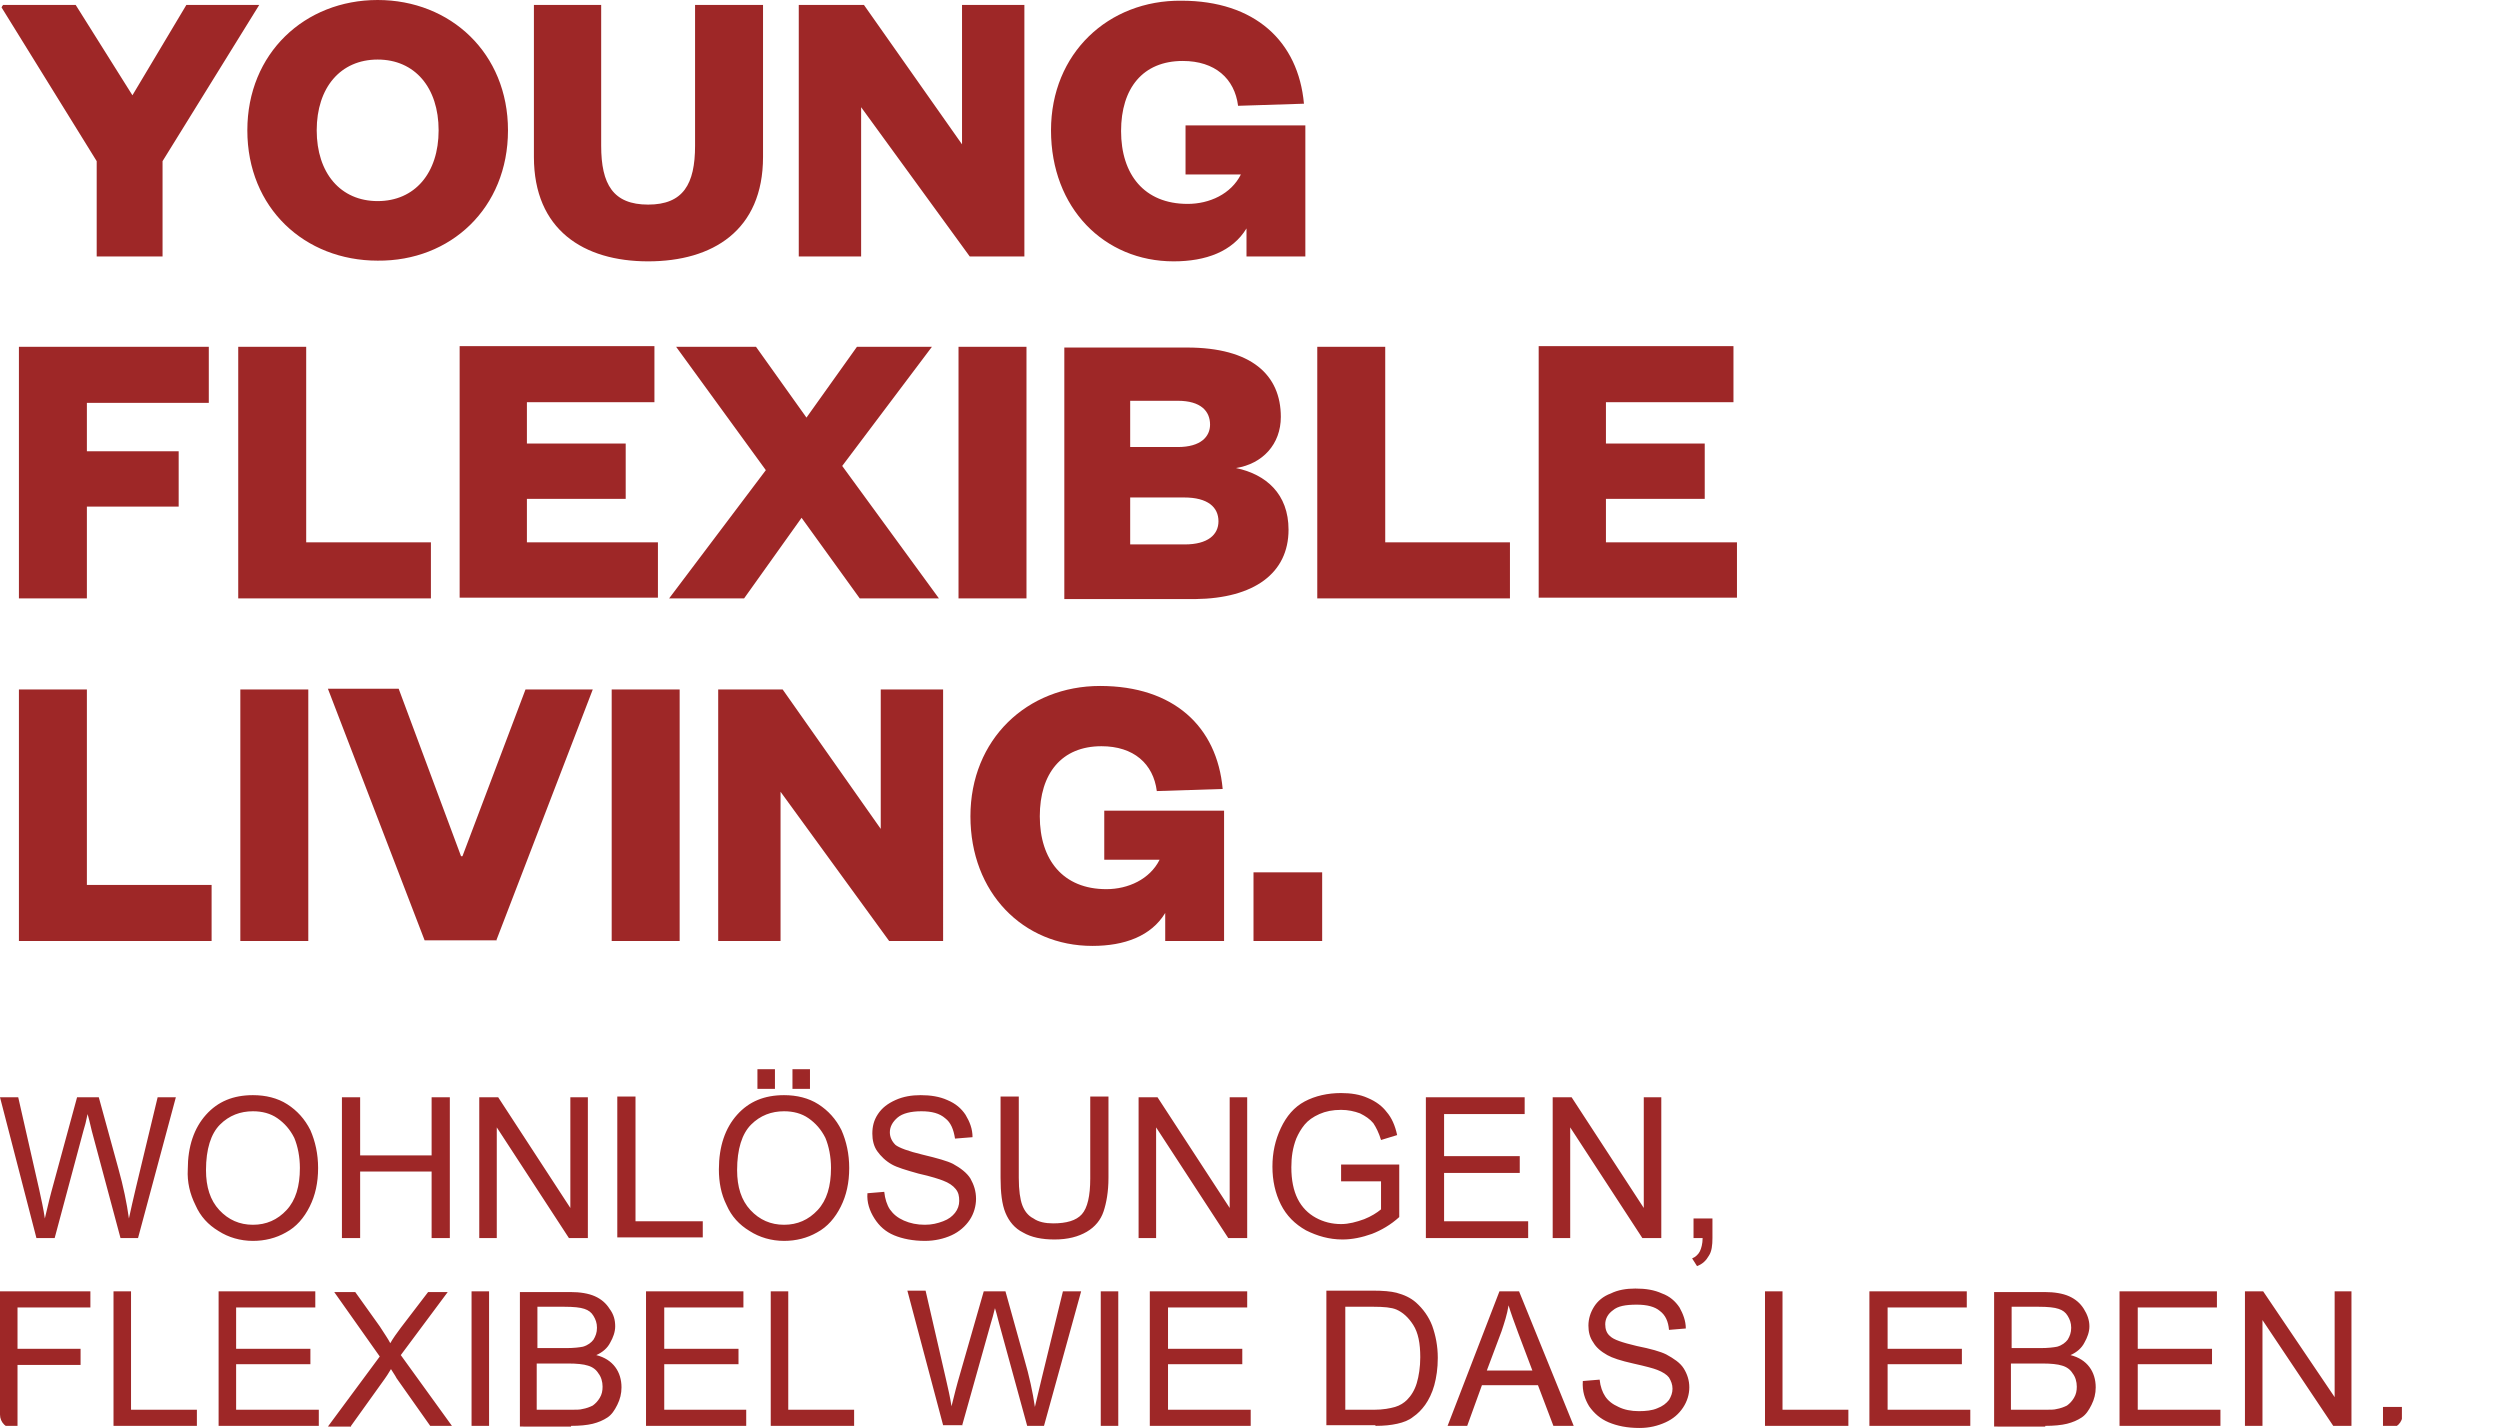<?xml version="1.0" encoding="utf-8"?>
<!-- Generator: Adobe Illustrator 26.0.1, SVG Export Plug-In . SVG Version: 6.00 Build 0)  -->
<svg version="1.1" id="Ebene_1" xmlns="http://www.w3.org/2000/svg" xmlns:xlink="http://www.w3.org/1999/xlink" x="0px" y="0px"
	 width="356.8px" height="203.8px" viewBox="0 0 356.8 203.8" style="enable-background:new 0 0 356.8 203.8;" xml:space="preserve"
	>
<g>
	<defs>
		<path id="SVGID_1_" d="M1.9,0C0.8,0,0,0.9,0,2v199.9c0,1.1,0.9,2,2,2h338.9c1.1,0,2-0.9,2-2V2c0-1.1-0.8-1.9-1.9-2H1.9z"/>
	</defs>
	<clipPath id="SVGID_00000146478502008288078070000005517909605772102326_">
		<use xlink:href="#SVGID_1_"  style="overflow:visible;"/>
	</clipPath>
	<path style="clip-path:url(#SVGID_00000146478502008288078070000005517909605772102326_);fill:#9E2727;" d="M178.9,134.3h9.8v-9.8
		h-9.8V134.3z M155.9,135c4.6,0,8.4-1.4,10.4-4.7v4h8.4v-18.6h-17.1v7h7.9c-1.4,2.8-4.5,4.2-7.6,4.2c-6.2,0-9.5-4.2-9.5-10.4
		c0-6.1,3.1-10,8.8-10c4.6,0,7.4,2.5,7.9,6.4l9.4-0.3c-0.8-8.9-7-14.7-17.5-14.7c-10.4,0-18.5,7.6-18.5,18.6
		C138.5,127.4,146,135,155.9,135 M111.7,98.4h-9.2v35.9h8.9V113l15.5,21.3h7.7V98.4h-8.9v19.9L111.7,98.4z M87.3,134.3H97V98.4h-9.7
		V134.3z M70.8,134.3l13.8-35.9h-9.6L66,122.2h-0.2l-8.9-23.9H46.8l13.8,35.9H70.8z M34.4,134.3H44V98.4h-9.7V134.3z M2.7,98.4v35.9
		h27.5v-8H12.4V98.4H2.7z"/>
	<path style="clip-path:url(#SVGID_00000146478502008288078070000005517909605772102326_);fill:#9E2727;" d="M247.9,77.4h-18.7v-6.2
		h14.1v-7.9h-14.1v-5.9h18.2v-8h-27.8v35.9h28.3V77.4z M188,49.5v35.9h27.5v-8h-17.8V49.5H188z M161.3,57.2h6.8
		c3.3,0,4.6,1.5,4.6,3.4c0,1.7-1.3,3.2-4.6,3.2h-6.8V57.2z M169,71c3.4,0,4.9,1.4,4.9,3.4c0,1.9-1.5,3.3-4.8,3.3h-7.8V71H169z
		 M183.9,75.6c0-5.1-3.2-7.9-7.5-8.8c3.8-0.6,6.4-3.4,6.4-7.3c0-6-4.2-9.9-13.4-9.9h-17.5v35.9h18.7C179,85.4,183.9,81.8,183.9,75.6
		 M136.8,85.4h9.7V49.5h-9.7V85.4z M133,49.5h-10.7l-7.2,10.1l-7.2-10.1H96.5l12.8,17.6L95.5,85.4h10.7l8.2-11.5l8.3,11.5H134
		l-13.8-18.9L133,49.5z M93.9,77.4H75.2v-6.2h14.1v-7.9H75.2v-5.9h18.2v-8H65.6v35.9h28.3V77.4z M34,49.5v35.9h27.5v-8H43.7V49.5H34
		z M12.4,85.4V72.3h13.1v-7.9H12.4v-6.9h17.4v-8H2.7v35.9H12.4z"/>
	<path style="clip-path:url(#SVGID_00000146478502008288078070000005517909605772102326_);fill:#9E2727;" d="M167.5,37.3
		c4.6,0,8.4-1.4,10.4-4.7v4h8.4V17.9h-17.1v7h7.9c-1.4,2.8-4.5,4.2-7.6,4.2c-6.2,0-9.5-4.2-9.5-10.4c0-6.1,3.1-10,8.8-10
		c4.6,0,7.4,2.5,7.9,6.4l9.4-0.3c-0.8-8.9-7-14.7-17.5-14.7C158.2,0,150,7.6,150,18.6C150,29.7,157.6,37.3,167.5,37.3 M123.3,0.7
		H114v35.9h8.9V15.3l15.5,21.3h7.8V0.7h-8.9v19.9L123.3,0.7z M92.5,37.3c9.2,0,16.4-4.4,16.4-14.9V0.7h-9.7v20.1
		c0,5.5-1.7,8.4-6.7,8.4c-5,0-6.7-2.9-6.7-8.4V0.7h-9.6v21.7C76.2,32.8,83.3,37.3,92.5,37.3 M62.6,18.6c0,6.1-3.4,10.1-8.7,10.1
		c-5.3,0-8.7-4-8.7-10.1c0-6.1,3.4-10.1,8.7-10.1C59.2,8.5,62.6,12.5,62.6,18.6 M72.5,18.6C72.5,7.6,64.3,0,53.9,0
		C43.5,0,35.3,7.6,35.3,18.6c0,11.1,8.2,18.6,18.6,18.6C64.3,37.3,72.5,29.7,72.5,18.6 M18.9,13.6L10.8,0.7H0L13.8,23v13.6h9.4V23
		L37,0.7H26.6L18.9,13.6z"/>
	<path style="clip-path:url(#SVGID_00000146478502008288078070000005517909605772102326_);fill:#9E2727;" d="M342.8,200.8h-2.7v2.7
		h2.7V200.8z M322.9,203.5v-15.1l10.1,15.1h2.6v-19.2h-2.4v15.1L323,184.3h-2.6v19.2H322.9z M316.9,203.5v-2.3h-11.8v-6.5h10.6v-2.2
		h-10.6v-5.9h11.3v-2.3h-13.9v19.2H316.9z M287.1,194.6h4.4c1.2,0,2.2,0.1,2.8,0.3c0.7,0.2,1.2,0.6,1.5,1.1c0.4,0.5,0.6,1.2,0.6,1.9
		c0,0.6-0.1,1.1-0.4,1.6c-0.3,0.5-0.6,0.8-1,1.1c-0.4,0.2-0.9,0.4-1.5,0.5c-0.3,0.1-0.9,0.1-1.7,0.1h-4.8V194.6z M287.1,186.5h3.8
		c1.4,0,2.3,0.1,2.9,0.3c0.6,0.2,1,0.5,1.3,1c0.3,0.5,0.5,1,0.5,1.7c0,0.7-0.2,1.2-0.5,1.7c-0.3,0.4-0.8,0.8-1.5,1
		c-0.5,0.1-1.3,0.2-2.4,0.2h-4.1V186.5z M291.9,203.5c1.2,0,2.3-0.1,3.1-0.3c0.8-0.2,1.5-0.5,2.1-0.9c0.6-0.4,1-1,1.4-1.8
		c0.4-0.8,0.6-1.6,0.6-2.5c0-1.1-0.3-2.1-0.9-2.9c-0.6-0.8-1.5-1.4-2.7-1.7c0.9-0.4,1.6-1,2-1.8c0.4-0.7,0.7-1.5,0.7-2.3
		c0-0.9-0.3-1.7-0.8-2.5c-0.5-0.8-1.2-1.4-2.1-1.8c-0.9-0.4-2.1-0.6-3.5-0.6h-7.2v19.2H291.9z M281.2,203.5v-2.3h-11.8v-6.5H280
		v-2.2h-10.6v-5.9h11.3v-2.3h-13.9v19.2H281.2z M263.8,203.5v-2.3h-9.4v-16.9h-2.5v19.2H263.8z M226.8,200.7c0.7,1,1.6,1.8,2.8,2.3
		c1.2,0.5,2.6,0.8,4.4,0.8c1.4,0,2.6-0.3,3.7-0.8c1.1-0.5,1.9-1.2,2.5-2.1c0.6-0.9,0.9-1.9,0.9-2.9c0-1-0.3-1.9-0.8-2.7
		c-0.5-0.8-1.4-1.4-2.5-2c-0.8-0.4-2.2-0.8-4.2-1.2c-2.1-0.5-3.3-0.9-3.8-1.4c-0.5-0.4-0.7-1-0.7-1.7c0-0.8,0.4-1.5,1.1-2
		c0.7-0.6,1.8-0.8,3.4-0.8c1.5,0,2.6,0.3,3.3,0.9c0.8,0.6,1.2,1.5,1.3,2.7l2.4-0.2c0-1.1-0.4-2.1-0.9-3c-0.6-0.9-1.4-1.6-2.5-2
		c-1.1-0.5-2.3-0.7-3.8-0.7c-1.3,0-2.5,0.2-3.5,0.7c-1.1,0.4-1.9,1.1-2.4,1.9c-0.5,0.8-0.8,1.7-0.8,2.7c0,0.9,0.2,1.7,0.7,2.4
		c0.4,0.7,1.1,1.3,2,1.8c0.7,0.4,1.9,0.8,3.7,1.2c1.8,0.4,2.9,0.7,3.4,0.9c0.8,0.3,1.4,0.7,1.7,1.1c0.3,0.5,0.5,1,0.5,1.6
		c0,0.6-0.2,1.1-0.5,1.6c-0.4,0.5-0.9,0.9-1.7,1.2c-0.7,0.3-1.6,0.4-2.6,0.4c-1.1,0-2.1-0.2-2.9-0.6c-0.9-0.4-1.5-0.9-1.9-1.5
		c-0.4-0.6-0.7-1.4-0.8-2.4l-2.4,0.2C225.8,198.6,226.2,199.7,226.8,200.7 M214.3,190c0.4-1.2,0.8-2.4,1-3.7c0.3,1,0.8,2.4,1.4,4
		l2,5.3h-6.5L214.3,190z M209.4,203.5l2.1-5.8h8l2.2,5.8h2.9l-7.8-19.2H214l-7.4,19.2H209.4z M192,186.5h4c1.5,0,2.6,0.1,3.3,0.4
		c0.9,0.4,1.7,1.1,2.4,2.2c0.7,1.1,1,2.6,1,4.6c0,1.4-0.2,2.7-0.5,3.7c-0.3,1-0.8,1.8-1.4,2.4c-0.4,0.4-1,0.8-1.7,1
		c-0.7,0.2-1.7,0.4-3,0.4H192V186.5z M196.3,203.5c1.2,0,2.2-0.1,3.1-0.3c0.9-0.2,1.7-0.5,2.3-1c0.6-0.4,1.2-1,1.7-1.7
		c0.5-0.7,1-1.7,1.3-2.8c0.3-1.1,0.5-2.4,0.5-3.9c0-1.7-0.3-3.2-0.8-4.6c-0.5-1.3-1.3-2.4-2.3-3.3c-0.8-0.7-1.7-1.1-2.8-1.4
		c-0.8-0.2-1.9-0.3-3.4-0.3h-6.6v19.2H196.3z M178.5,203.5v-2.3h-11.8v-6.5h10.6v-2.2h-10.6v-5.9H178v-2.3h-13.9v19.2H178.5z
		 M159.6,184.3h-2.5v19.2h2.5V184.3z M137.3,203.5l4.1-14.6c0.2-0.6,0.4-1.4,0.6-2.2c0.1,0.3,0.3,1,0.6,2.2l4,14.6h2.4l5.3-19.2
		h-2.6l-3,12.3c-0.4,1.6-0.7,3-1,4.2c-0.3-2.1-0.8-4.4-1.5-6.8l-2.7-9.7h-3.1l-3.7,12.9c-0.1,0.3-0.4,1.5-0.9,3.5
		c-0.2-1.3-0.5-2.6-0.8-3.9l-2.9-12.6h-2.6l5.1,19.2H137.3z M121.9,203.5v-2.3h-9.4v-16.9h-2.5v19.2H121.9z M106.5,203.5v-2.3H94.8
		v-6.5h10.6v-2.2H94.8v-5.9h11.3v-2.3H92.2v19.2H106.5z M76.7,194.6h4.4c1.2,0,2.2,0.1,2.8,0.3c0.7,0.2,1.2,0.6,1.5,1.1
		c0.4,0.5,0.6,1.2,0.6,1.9c0,0.6-0.1,1.1-0.4,1.6c-0.3,0.5-0.6,0.8-1,1.1c-0.4,0.2-0.9,0.4-1.5,0.5c-0.3,0.1-0.9,0.1-1.7,0.1h-4.8
		V194.6z M76.7,186.5h3.8c1.4,0,2.3,0.1,2.9,0.3c0.6,0.2,1,0.5,1.3,1c0.3,0.5,0.5,1,0.5,1.7c0,0.7-0.2,1.2-0.5,1.7
		c-0.3,0.4-0.8,0.8-1.5,1c-0.5,0.1-1.3,0.2-2.4,0.2h-4.1V186.5z M81.5,203.5c1.2,0,2.3-0.1,3.1-0.3c0.8-0.2,1.5-0.5,2.1-0.9
		c0.6-0.4,1-1,1.4-1.8c0.4-0.8,0.6-1.6,0.6-2.5c0-1.1-0.3-2.1-0.9-2.9c-0.6-0.8-1.5-1.4-2.7-1.7c0.9-0.4,1.6-1,2-1.8
		c0.4-0.7,0.7-1.5,0.7-2.3c0-0.9-0.2-1.7-0.8-2.5c-0.5-0.8-1.2-1.4-2.1-1.8c-0.9-0.4-2.1-0.6-3.5-0.6h-7.2v19.2H81.5z M69.8,184.3
		h-2.5v19.2h2.5V184.3z M50.1,203.5l4.8-6.7c0.2-0.3,0.5-0.7,0.9-1.4c0.3,0.5,0.6,0.9,0.8,1.3l4.8,6.8h3.1l-7.3-10.1l6.7-9h-2.8
		l-3.9,5.1c-0.6,0.8-1.1,1.5-1.5,2.2c-0.3-0.6-0.8-1.3-1.5-2.4l-3.5-4.9h-3l6.5,9.2l-7.4,10H50.1z M45.5,203.5v-2.3H33.7v-6.5h10.6
		v-2.2H33.7v-5.9H45v-2.3H31.2v19.2H45.5z M28.1,203.5v-2.3h-9.4v-16.9h-2.5v19.2H28.1z M2.5,203.5v-8.7h9v-2.3h-9v-5.9h10.4v-2.3H0
		v19.2H2.5z"/>
	<path style="clip-path:url(#SVGID_00000146478502008288078070000005517909605772102326_);fill:#9E2727;" d="M243,176.7
		c0,0.8-0.2,1.5-0.4,1.9c-0.2,0.4-0.6,0.8-1.1,1l0.7,1.1c0.8-0.3,1.3-0.8,1.7-1.5c0.4-0.6,0.5-1.5,0.5-2.5v-2.8h-2.7v2.8H243z
		 M224.1,176.7v-15.8l10.3,15.8h2.7v-20.1h-2.5v15.8l-10.3-15.8h-2.7v20.1H224.1z M218.1,176.7v-2.4h-12v-6.9h10.8v-2.4h-10.8V159
		h11.5v-2.4h-14.1v20.1H218.1z M197.1,168.8v3.8c-0.6,0.5-1.4,1-2.4,1.4c-1.1,0.4-2.2,0.7-3.3,0.7c-1.3,0-2.5-0.3-3.6-0.9
		c-1.1-0.6-2-1.5-2.6-2.7c-0.6-1.2-0.9-2.7-0.9-4.5c0-1.5,0.2-2.8,0.7-4.1c0.3-0.7,0.7-1.4,1.2-2c0.5-0.6,1.2-1.1,2.1-1.5
		c0.9-0.4,1.9-0.6,3.1-0.6c1,0,1.9,0.2,2.7,0.5c0.8,0.4,1.4,0.8,1.9,1.4c0.4,0.6,0.8,1.4,1.1,2.4l2.3-0.7c-0.3-1.4-0.8-2.5-1.5-3.3
		c-0.6-0.8-1.5-1.5-2.7-2c-1.1-0.5-2.4-0.7-3.8-0.7c-1.9,0-3.7,0.4-5.2,1.2c-1.5,0.8-2.6,2.1-3.4,3.8c-0.8,1.7-1.2,3.5-1.2,5.5
		c0,2,0.4,3.8,1.2,5.4c0.8,1.6,2,2.8,3.6,3.7c1.6,0.8,3.3,1.3,5.2,1.3c1.4,0,2.8-0.3,4.2-0.8c1.3-0.5,2.7-1.3,3.9-2.4v-7.5l-8.3,0
		v2.4H197.1z M165,176.7v-15.8l10.3,15.8h2.7v-20.1h-2.5v15.8l-10.3-15.8h-2.7v20.1H165z M155.6,168.2c0,2.5-0.4,4.2-1.2,5.1
		c-0.8,0.9-2.2,1.3-4.1,1.3c-1.1,0-2.1-0.2-2.8-0.7c-0.8-0.4-1.3-1.1-1.6-1.9c-0.3-0.8-0.5-2.1-0.5-3.9v-11.6h-2.6v11.6
		c0,2.1,0.2,3.8,0.7,5c0.5,1.2,1.3,2.2,2.5,2.8c1.2,0.7,2.7,1,4.5,1c1.9,0,3.4-0.4,4.6-1.1c1.2-0.7,2-1.7,2.4-2.9
		c0.4-1.2,0.7-2.8,0.7-4.8v-11.6h-2.6V168.2z M124.8,173.9c0.7,1.1,1.6,1.9,2.8,2.4c1.2,0.5,2.7,0.8,4.4,0.8c1.4,0,2.7-0.3,3.8-0.8
		c1.1-0.5,2-1.3,2.6-2.2c0.6-0.9,0.9-2,0.9-3c0-1.1-0.3-2-0.8-2.9c-0.5-0.8-1.4-1.5-2.5-2.1c-0.8-0.4-2.2-0.8-4.3-1.3
		c-2.1-0.5-3.4-1-3.9-1.4c-0.5-0.5-0.8-1.1-0.8-1.8c0-0.8,0.4-1.5,1.1-2.1c0.7-0.6,1.9-0.9,3.4-0.9c1.5,0,2.6,0.3,3.4,1
		c0.8,0.6,1.2,1.6,1.4,2.9l2.5-0.2c0-1.2-0.4-2.2-1-3.2c-0.6-0.9-1.4-1.6-2.6-2.1c-1.1-0.5-2.4-0.7-3.8-0.7c-1.3,0-2.5,0.2-3.6,0.7
		c-1.1,0.5-1.9,1.1-2.5,2c-0.6,0.9-0.8,1.8-0.8,2.8c0,0.9,0.2,1.8,0.7,2.5c0.5,0.7,1.2,1.4,2.1,1.9c0.7,0.4,2,0.8,3.8,1.3
		c1.8,0.4,3,0.8,3.5,1c0.8,0.3,1.4,0.7,1.8,1.2c0.4,0.5,0.5,1,0.5,1.7c0,0.6-0.2,1.2-0.6,1.7c-0.4,0.5-0.9,0.9-1.7,1.2
		c-0.8,0.3-1.6,0.5-2.6,0.5c-1.1,0-2.1-0.2-3-0.6c-0.9-0.4-1.5-0.9-2-1.6c-0.4-0.6-0.7-1.5-0.8-2.5l-2.4,0.2
		C123.7,171.6,124.1,172.8,124.8,173.9 M115.6,152.6h-2.5v2.8h2.5V152.6z M110.6,152.6h-2.5v2.8h2.5V152.6z M107.2,160.5
		c1.3-1.3,2.9-1.9,4.7-1.9c1.3,0,2.5,0.3,3.5,1c1,0.7,1.8,1.6,2.4,2.8c0.5,1.2,0.8,2.7,0.8,4.3c0,2.6-0.6,4.6-1.9,6
		c-1.3,1.4-2.9,2.1-4.8,2.1c-1.9,0-3.5-0.7-4.8-2.1c-1.3-1.4-1.9-3.3-1.9-5.7C105.2,164,105.9,161.8,107.2,160.5 M103.7,172
		c0.7,1.6,1.8,2.8,3.3,3.7c1.4,0.9,3.1,1.4,4.9,1.4c1.7,0,3.3-0.4,4.7-1.2c1.5-0.8,2.6-2.1,3.4-3.7c0.8-1.6,1.2-3.4,1.2-5.5
		c0-2-0.4-3.8-1.1-5.4c-0.8-1.6-1.9-2.8-3.3-3.7c-1.4-0.9-3.1-1.3-4.9-1.3c-2.8,0-5,0.9-6.7,2.8c-1.7,1.9-2.6,4.5-2.6,7.8
		C102.6,168.7,102.9,170.4,103.7,172 M100.3,176.7v-2.4h-9.6v-17.8h-2.6v20.1H100.3z M70.9,176.7v-15.8l10.3,15.8h2.7v-20.1h-2.5
		v15.8l-10.3-15.8h-2.7v20.1H70.9z M51.4,176.7v-9.5h10.2v9.5h2.6v-20.1h-2.6v8.3H51.4v-8.3h-2.6v20.1H51.4z M31.4,160.5
		c1.3-1.3,2.9-1.9,4.7-1.9c1.3,0,2.5,0.3,3.5,1c1,0.7,1.8,1.6,2.4,2.8c0.5,1.2,0.8,2.7,0.8,4.3c0,2.6-0.6,4.6-1.9,6
		c-1.3,1.4-2.9,2.1-4.8,2.1c-1.9,0-3.5-0.7-4.8-2.1c-1.3-1.4-1.9-3.3-1.9-5.7C29.4,164,30.1,161.8,31.4,160.5 M27.9,172
		c0.7,1.6,1.8,2.8,3.3,3.7c1.4,0.9,3.1,1.4,4.9,1.4c1.7,0,3.3-0.4,4.7-1.2c1.5-0.8,2.6-2.1,3.4-3.7c0.8-1.6,1.2-3.4,1.2-5.5
		c0-2-0.4-3.8-1.1-5.4c-0.8-1.6-1.9-2.8-3.3-3.7c-1.4-0.9-3.1-1.3-4.9-1.3c-2.8,0-5,0.9-6.7,2.8c-1.7,1.9-2.6,4.5-2.6,7.8
		C26.7,168.7,27.1,170.4,27.9,172 M7.8,176.7l4.1-15.3c0.2-0.6,0.4-1.4,0.6-2.4c0.1,0.3,0.3,1.1,0.6,2.4l4.1,15.3h2.5l5.4-20.1h-2.6
		l-3.1,12.9c-0.4,1.6-0.7,3.1-1,4.4c-0.3-2.2-0.8-4.6-1.5-7.1l-2.8-10.2H11l-3.7,13.6c-0.1,0.3-0.4,1.6-0.9,3.7
		c-0.2-1.4-0.5-2.7-0.8-4.1l-3-13.2H0l5.2,20.1H7.8z"/>
</g>
</svg>
